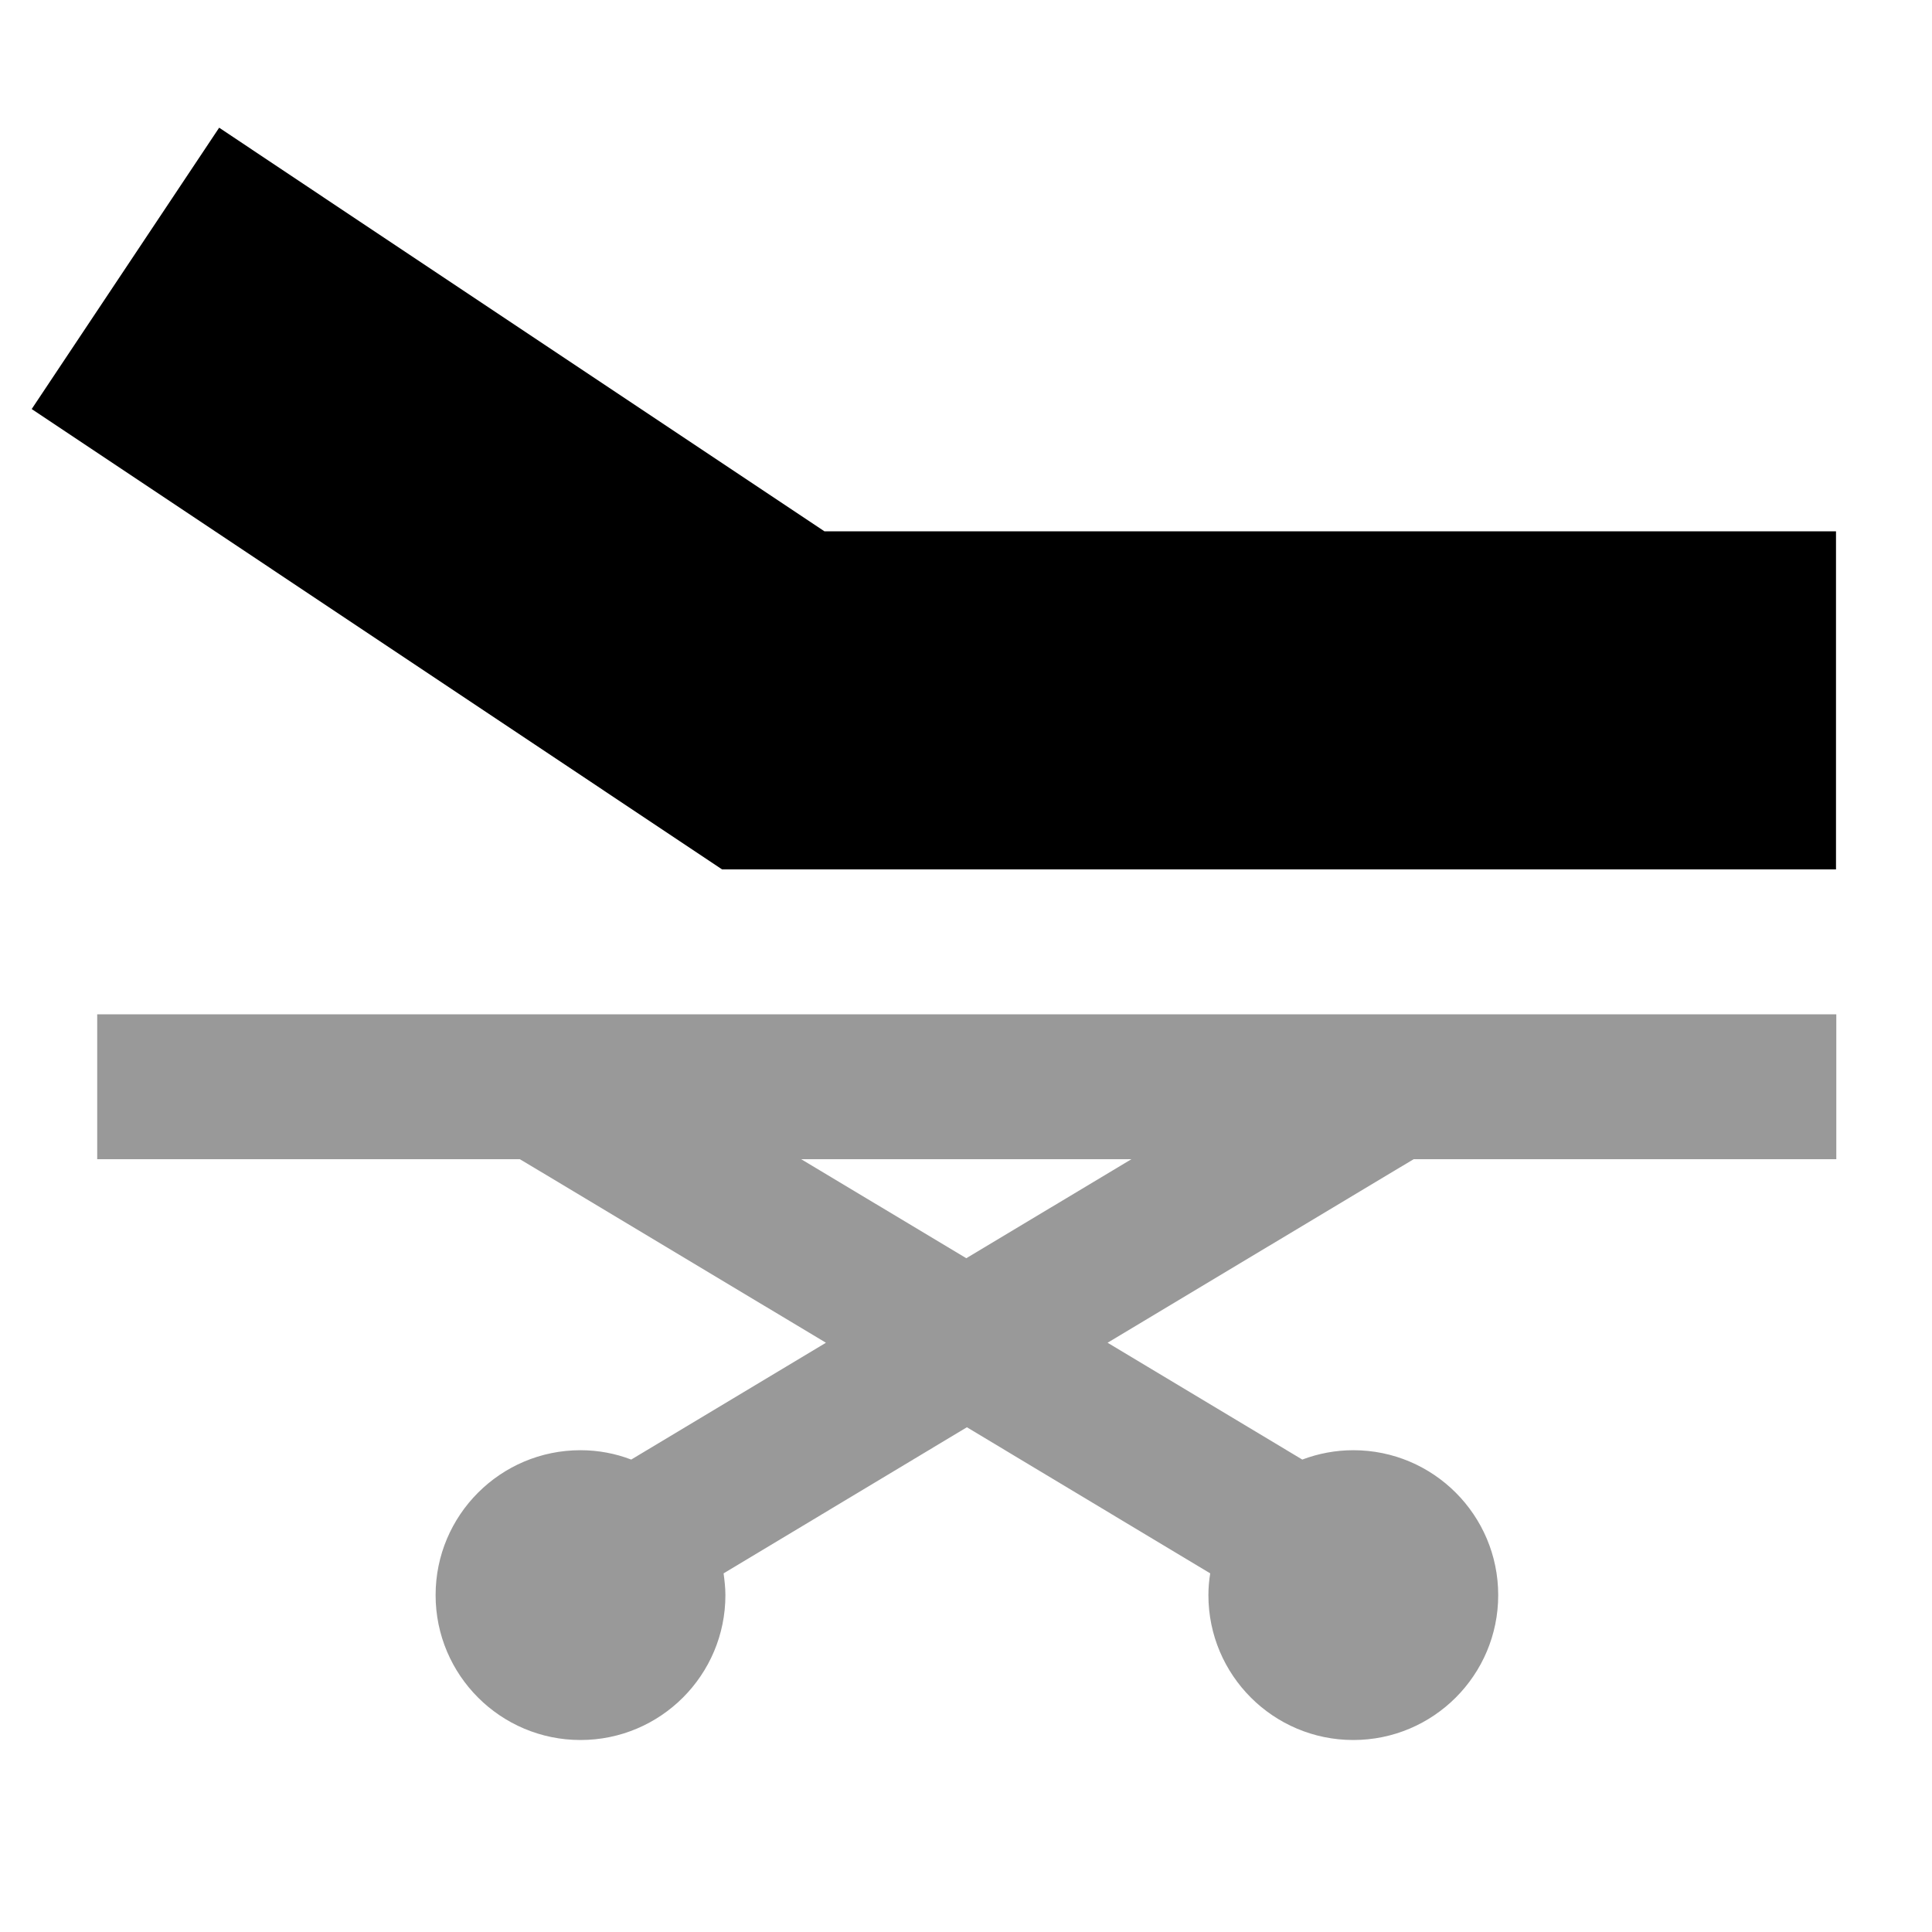 <svg xmlns="http://www.w3.org/2000/svg" viewBox="0 0 640 640"><!--! Font Awesome Pro 7.1.0 by @fontawesome - https://fontawesome.com License - https://fontawesome.com/license (Commercial License) Copyright 2025 Fonticons, Inc. --><path opacity=".4" fill="currentColor" d="M32.2 336L32.2 384L172.2 384L179.9 388.6L273.6 444.8L209.1 483.5C203.9 481.5 198.2 480.4 192.3 480.4C165.8 480.4 144.3 501.9 144.3 528.4C144.3 554.9 165.8 576.4 192.3 576.4C218.8 576.4 240.3 554.9 240.3 528.4C240.3 525.9 240 523.5 239.7 521.2L320.3 472.8L400.9 521.2C400.5 523.6 400.3 526 400.3 528.4C400.3 554.9 421.8 576.4 448.3 576.4C474.8 576.4 496.3 554.9 496.3 528.4C496.3 501.9 474.8 480.4 448.3 480.4C442.4 480.4 436.7 481.5 431.4 483.5L366.9 444.8L460.6 388.6L468.3 384L608.3 384L608.3 336L32.3 336zM265.5 384L374.8 384L320.1 416.8L265.4 384z"/><path fill="currentColor" d="M119.2 73.4L273.1 176L608.2 176L608.2 288L239.2 288L225.1 278.6L10.5 135.5L72.6 42.3L119.2 73.4z"/></svg>